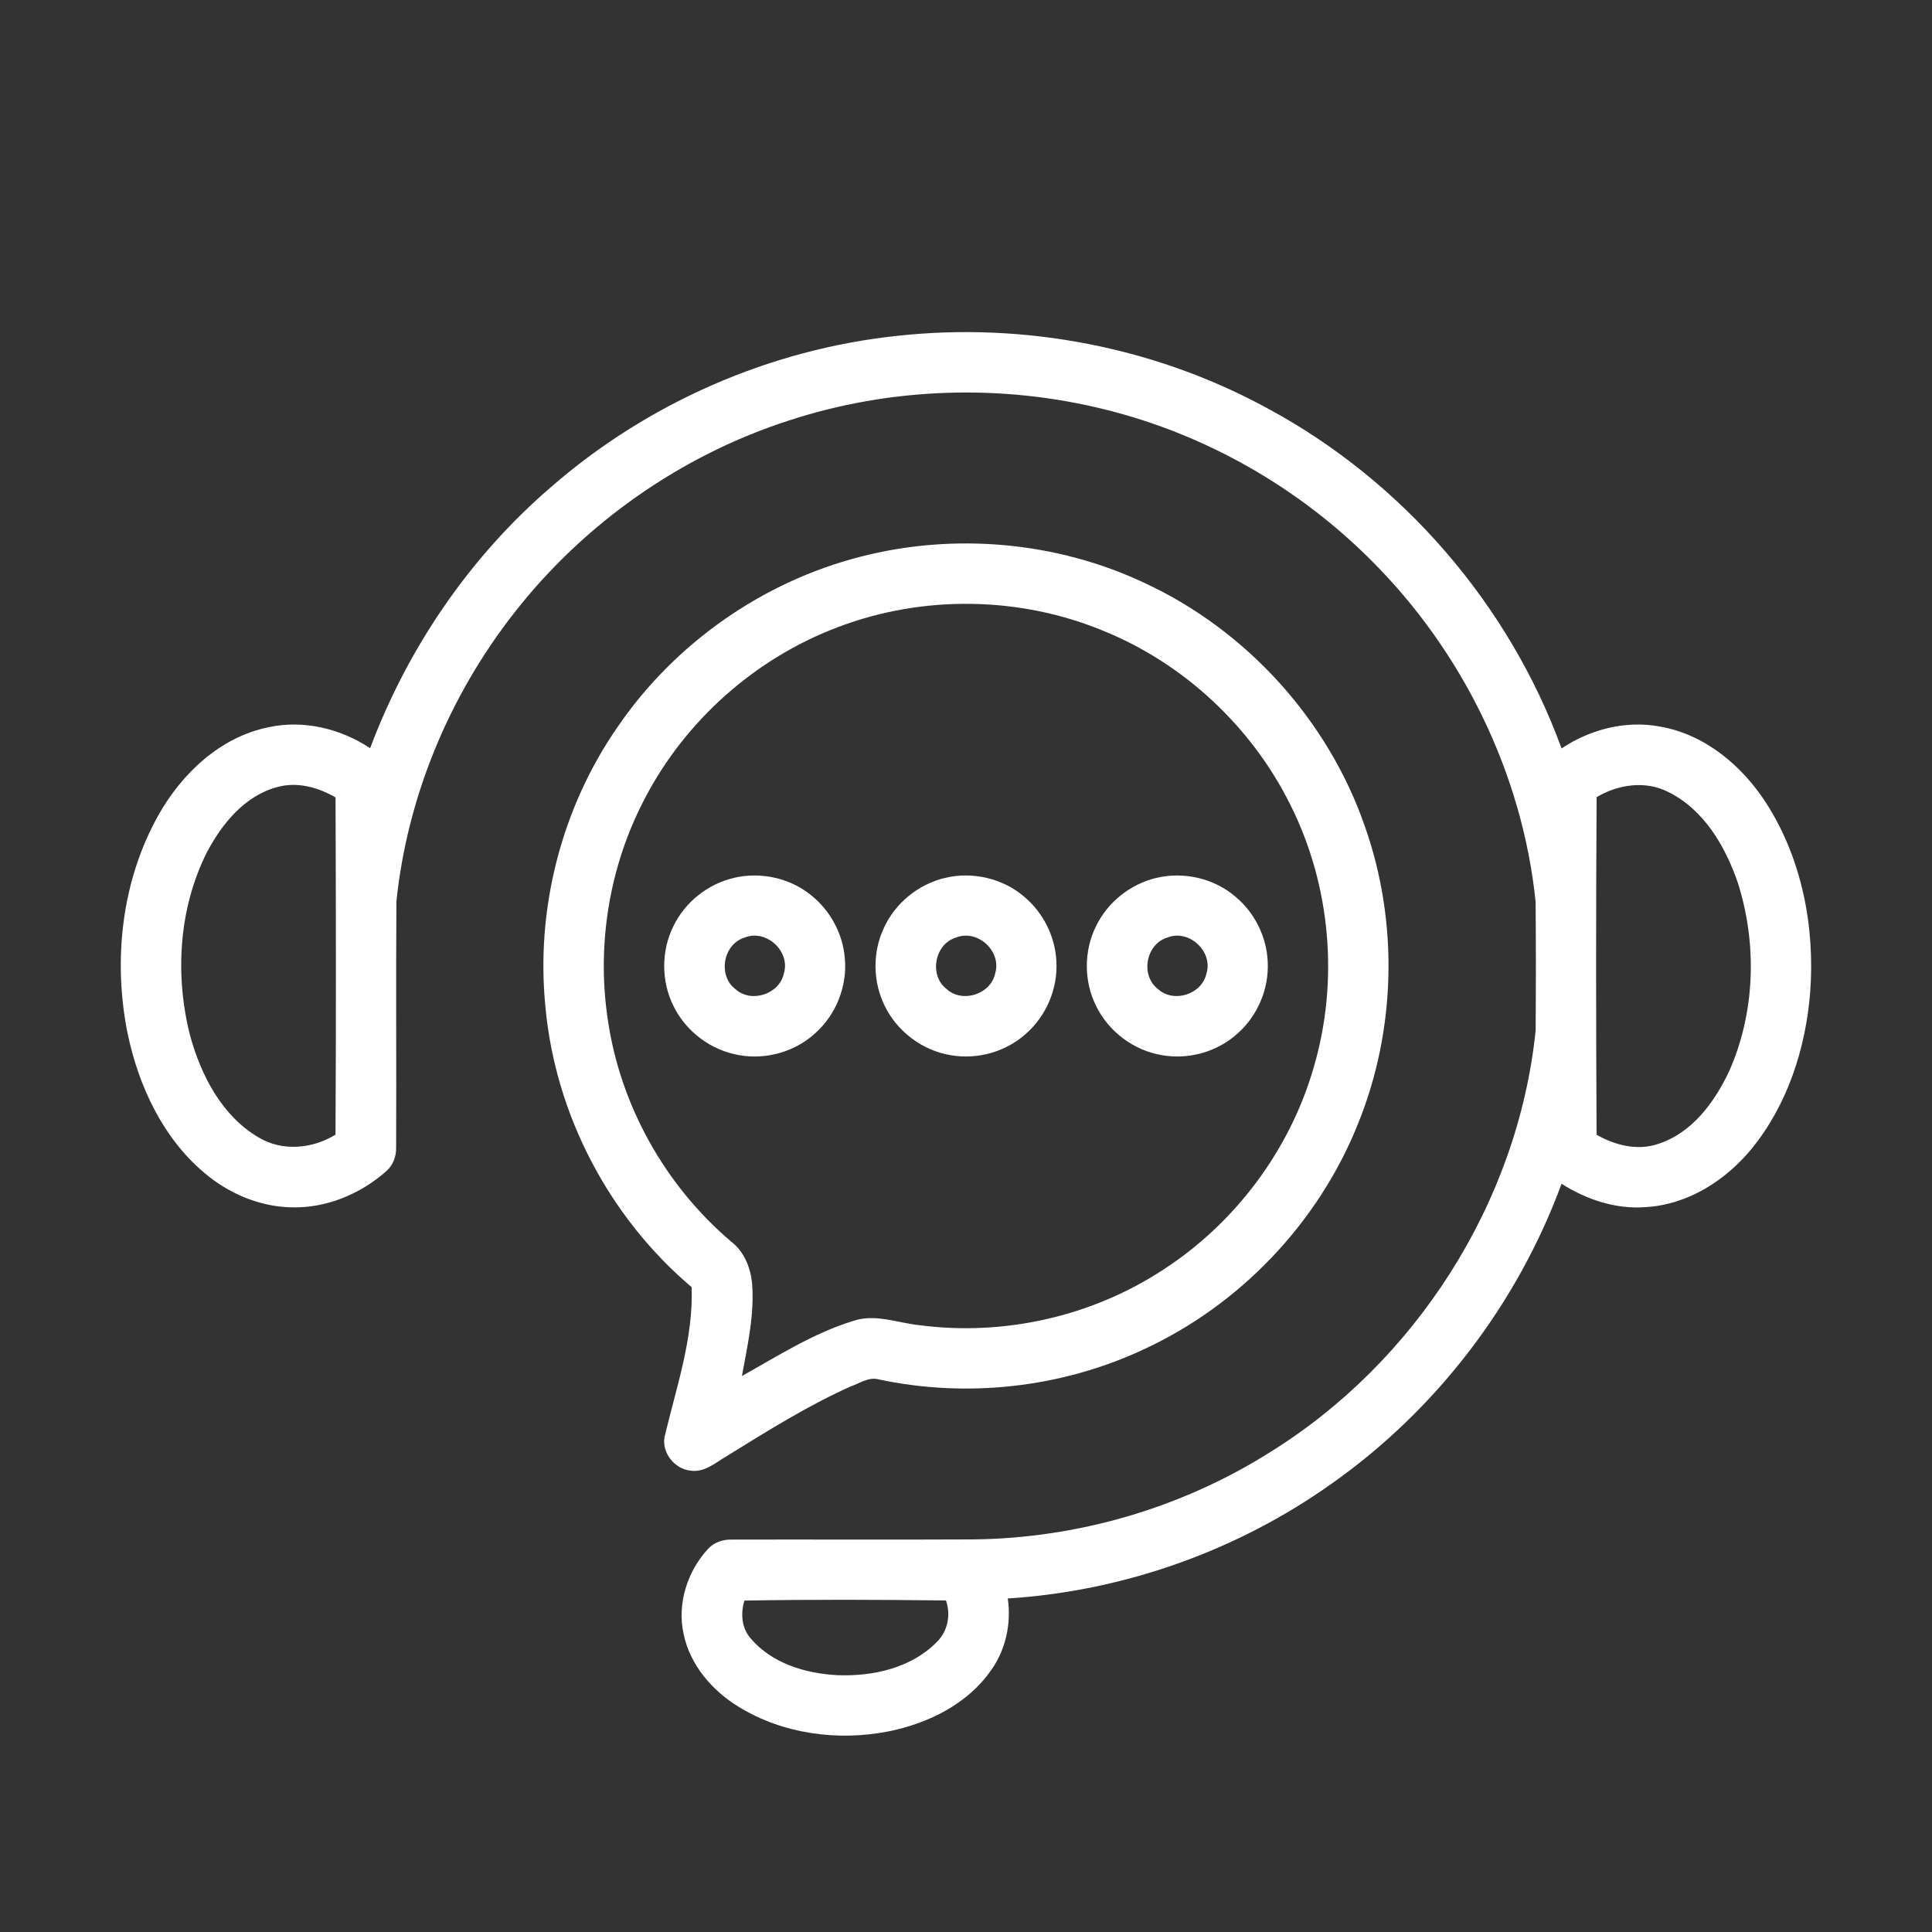 <svg viewBox="0 0 512 512" version="1.1" xmlns="http://www.w3.org/2000/svg">
	<rect x="0" y="0" width="512" height="512" fill="#333333" stroke="none"/>
	<g id="#000000ff">
		<path fill="#ffffff" opacity="1.00" d=" M 237.99 88.98 C 271.55 85.34 306.18 92.00 335.83 108.18 C 371.65 127.43 399.90 160.15 413.83 198.34 C 421.42 193.28 430.88 190.83 439.92 192.55 C 451.85 194.61 461.77 202.98 468.15 212.97 C 477.57 227.71 481.02 245.74 479.71 263.04 C 478.52 277.84 473.72 292.71 464.28 304.34 C 457.34 312.85 447.23 319.29 436.06 319.90 C 428.19 320.51 420.41 317.89 413.83 313.71 C 402.14 345.48 380.69 373.57 353.03 393.09 C 327.94 410.97 297.82 421.67 267.07 423.61 C 268.03 430.20 266.57 437.12 262.69 442.57 C 256.47 451.55 246.03 456.71 235.54 458.82 C 222.09 461.49 207.48 459.55 195.71 452.30 C 188.72 448.01 182.88 441.25 181.18 433.08 C 179.38 425.06 182.13 416.43 187.65 410.46 C 189.23 408.73 191.61 407.94 193.92 408.01 C 215.29 407.95 236.65 408.07 258.01 407.96 C 285.48 407.65 312.82 399.72 336.11 385.14 C 375.10 361.14 402.29 318.70 406.96 273.07 C 407.04 261.70 407.05 250.31 406.95 238.94 C 403.44 205.01 387.58 172.65 363.47 148.59 C 344.19 129.23 319.61 115.19 293.09 108.58 C 265.57 101.67 236.10 102.61 209.12 111.42 C 180.48 120.65 154.80 138.69 136.28 162.40 C 119.08 184.35 107.92 211.14 105.05 238.91 C 104.90 260.63 105.07 282.36 104.98 304.08 C 105.04 306.41 104.18 308.77 102.41 310.34 C 95.48 316.48 86.29 320.29 76.97 319.95 C 68.58 319.72 60.48 316.21 54.13 310.80 C 43.17 301.57 36.82 287.95 33.87 274.15 C 29.88 254.63 32.18 233.46 42.01 215.97 C 48.23 204.95 58.38 195.33 71.09 192.74 C 80.39 190.69 90.23 193.07 98.09 198.28 C 108.05 171.73 124.49 147.58 146.03 129.07 C 171.64 106.74 204.19 92.50 237.99 88.98 M 73.47 208.58 C 64.84 210.88 58.79 218.33 54.80 225.93 C 47.35 240.79 46.31 258.43 50.37 274.41 C 53.27 284.99 58.81 295.76 68.58 301.46 C 74.84 305.21 82.83 304.45 88.91 300.70 C 89.08 270.91 89.03 241.11 88.92 211.32 C 84.29 208.65 78.76 207.10 73.47 208.58 M 423.12 211.26 C 422.93 241.08 422.95 270.91 423.11 300.72 C 427.94 303.47 433.78 305.00 439.23 303.21 C 448.25 300.41 454.30 292.24 458.17 284.04 C 465.15 268.47 465.71 250.26 460.58 234.06 C 457.29 224.36 451.57 214.53 442.07 209.86 C 436.03 206.79 428.78 207.88 423.12 211.26 M 197.27 424.17 C 196.26 427.54 196.50 431.36 198.87 434.12 C 204.48 440.81 213.49 443.51 221.94 443.94 C 231.28 444.30 241.45 442.07 248.21 435.20 C 251.16 432.35 252.03 427.98 250.69 424.14 C 232.89 423.93 215.07 423.86 197.27 424.17 Z"></path>
		<path fill="#ffffff" opacity="1.00" d=" M 227.91 147.57 C 252.86 141.10 280.06 143.50 303.38 154.52 C 330.45 167.09 352.03 190.93 361.76 219.15 C 370.66 244.49 369.97 273.05 359.84 297.93 C 349.31 324.15 328.46 346.00 302.76 357.75 C 281.11 367.81 256.17 370.53 232.84 365.55 C 230.19 364.83 227.79 366.62 225.39 367.44 C 213.99 372.55 203.38 379.22 192.76 385.78 C 189.71 387.54 186.70 390.35 182.89 389.72 C 178.75 389.24 175.42 385.06 176.09 380.90 C 179.18 367.82 183.78 354.72 183.29 341.11 C 161.44 322.61 147.18 295.43 144.55 266.91 C 141.93 240.91 148.78 214.09 163.69 192.62 C 178.78 170.55 202.00 154.22 227.91 147.57 M 222.09 166.19 C 200.18 174.42 181.56 190.98 170.80 211.77 C 161.50 229.52 158.09 250.23 161.05 270.04 C 164.31 292.87 176.28 314.26 193.88 329.13 C 197.22 331.73 198.86 335.89 199.30 340.00 C 199.99 348.30 198.10 356.53 196.62 364.65 C 206.15 359.34 215.49 353.34 225.98 350.10 C 231.91 348.03 237.90 350.63 243.83 351.21 C 266.21 354.12 289.57 348.82 308.42 336.38 C 327.42 324.03 341.81 304.76 348.11 282.99 C 354.91 260.02 352.67 234.54 341.89 213.14 C 331.67 192.64 313.91 175.99 292.70 167.30 C 270.44 157.99 244.63 157.60 222.09 166.19 Z"></path>
		<path fill="#ffffff" opacity="1.00" d=" M 194.48 232.65 C 201.51 230.97 209.29 232.65 214.92 237.22 C 220.01 241.25 223.35 247.42 223.88 253.89 C 224.60 261.31 221.56 268.95 215.97 273.88 C 210.63 278.76 202.97 280.90 195.87 279.62 C 188.45 278.37 181.79 273.39 178.49 266.62 C 175.21 260.08 175.19 252.01 178.46 245.45 C 181.53 239.07 187.59 234.26 194.48 232.65 M 197.31 248.48 C 191.63 250.21 190.16 258.54 194.89 262.13 C 199.07 265.93 206.59 263.48 207.74 257.94 C 209.52 252.07 202.99 246.12 197.31 248.48 Z"></path>
		<path fill="#ffffff" opacity="1.00" d=" M 250.45 232.65 C 257.73 230.91 265.81 232.77 271.48 237.69 C 276.54 241.93 279.69 248.33 279.96 254.92 C 280.32 262.03 277.28 269.20 271.94 273.90 C 266.62 278.75 259.00 280.88 251.92 279.63 C 244.48 278.40 237.79 273.40 234.49 266.62 C 231.32 260.29 231.19 252.53 234.15 246.10 C 237.12 239.42 243.34 234.32 250.45 232.65 M 253.32 248.48 C 247.64 250.20 246.16 258.51 250.87 262.11 C 255.04 265.93 262.58 263.50 263.73 257.96 C 265.53 252.09 259.01 246.12 253.32 248.48 Z"></path>
		<path fill="#ffffff" opacity="1.00" d=" M 306.46 232.65 C 313.75 230.91 321.83 232.78 327.50 237.71 C 332.56 241.95 335.71 248.37 335.96 254.97 C 336.31 262.03 333.29 269.16 328.01 273.85 C 322.68 278.73 315.03 280.89 307.93 279.63 C 300.46 278.40 293.75 273.37 290.46 266.55 C 287.20 260.01 287.21 251.96 290.47 245.42 C 293.55 239.06 299.59 234.27 306.46 232.65 M 309.38 248.46 C 303.64 250.15 302.14 258.55 306.91 262.14 C 311.09 265.92 318.57 263.48 319.73 257.97 C 321.53 252.12 315.06 246.16 309.38 248.46 Z"></path>
	</g>
</svg>